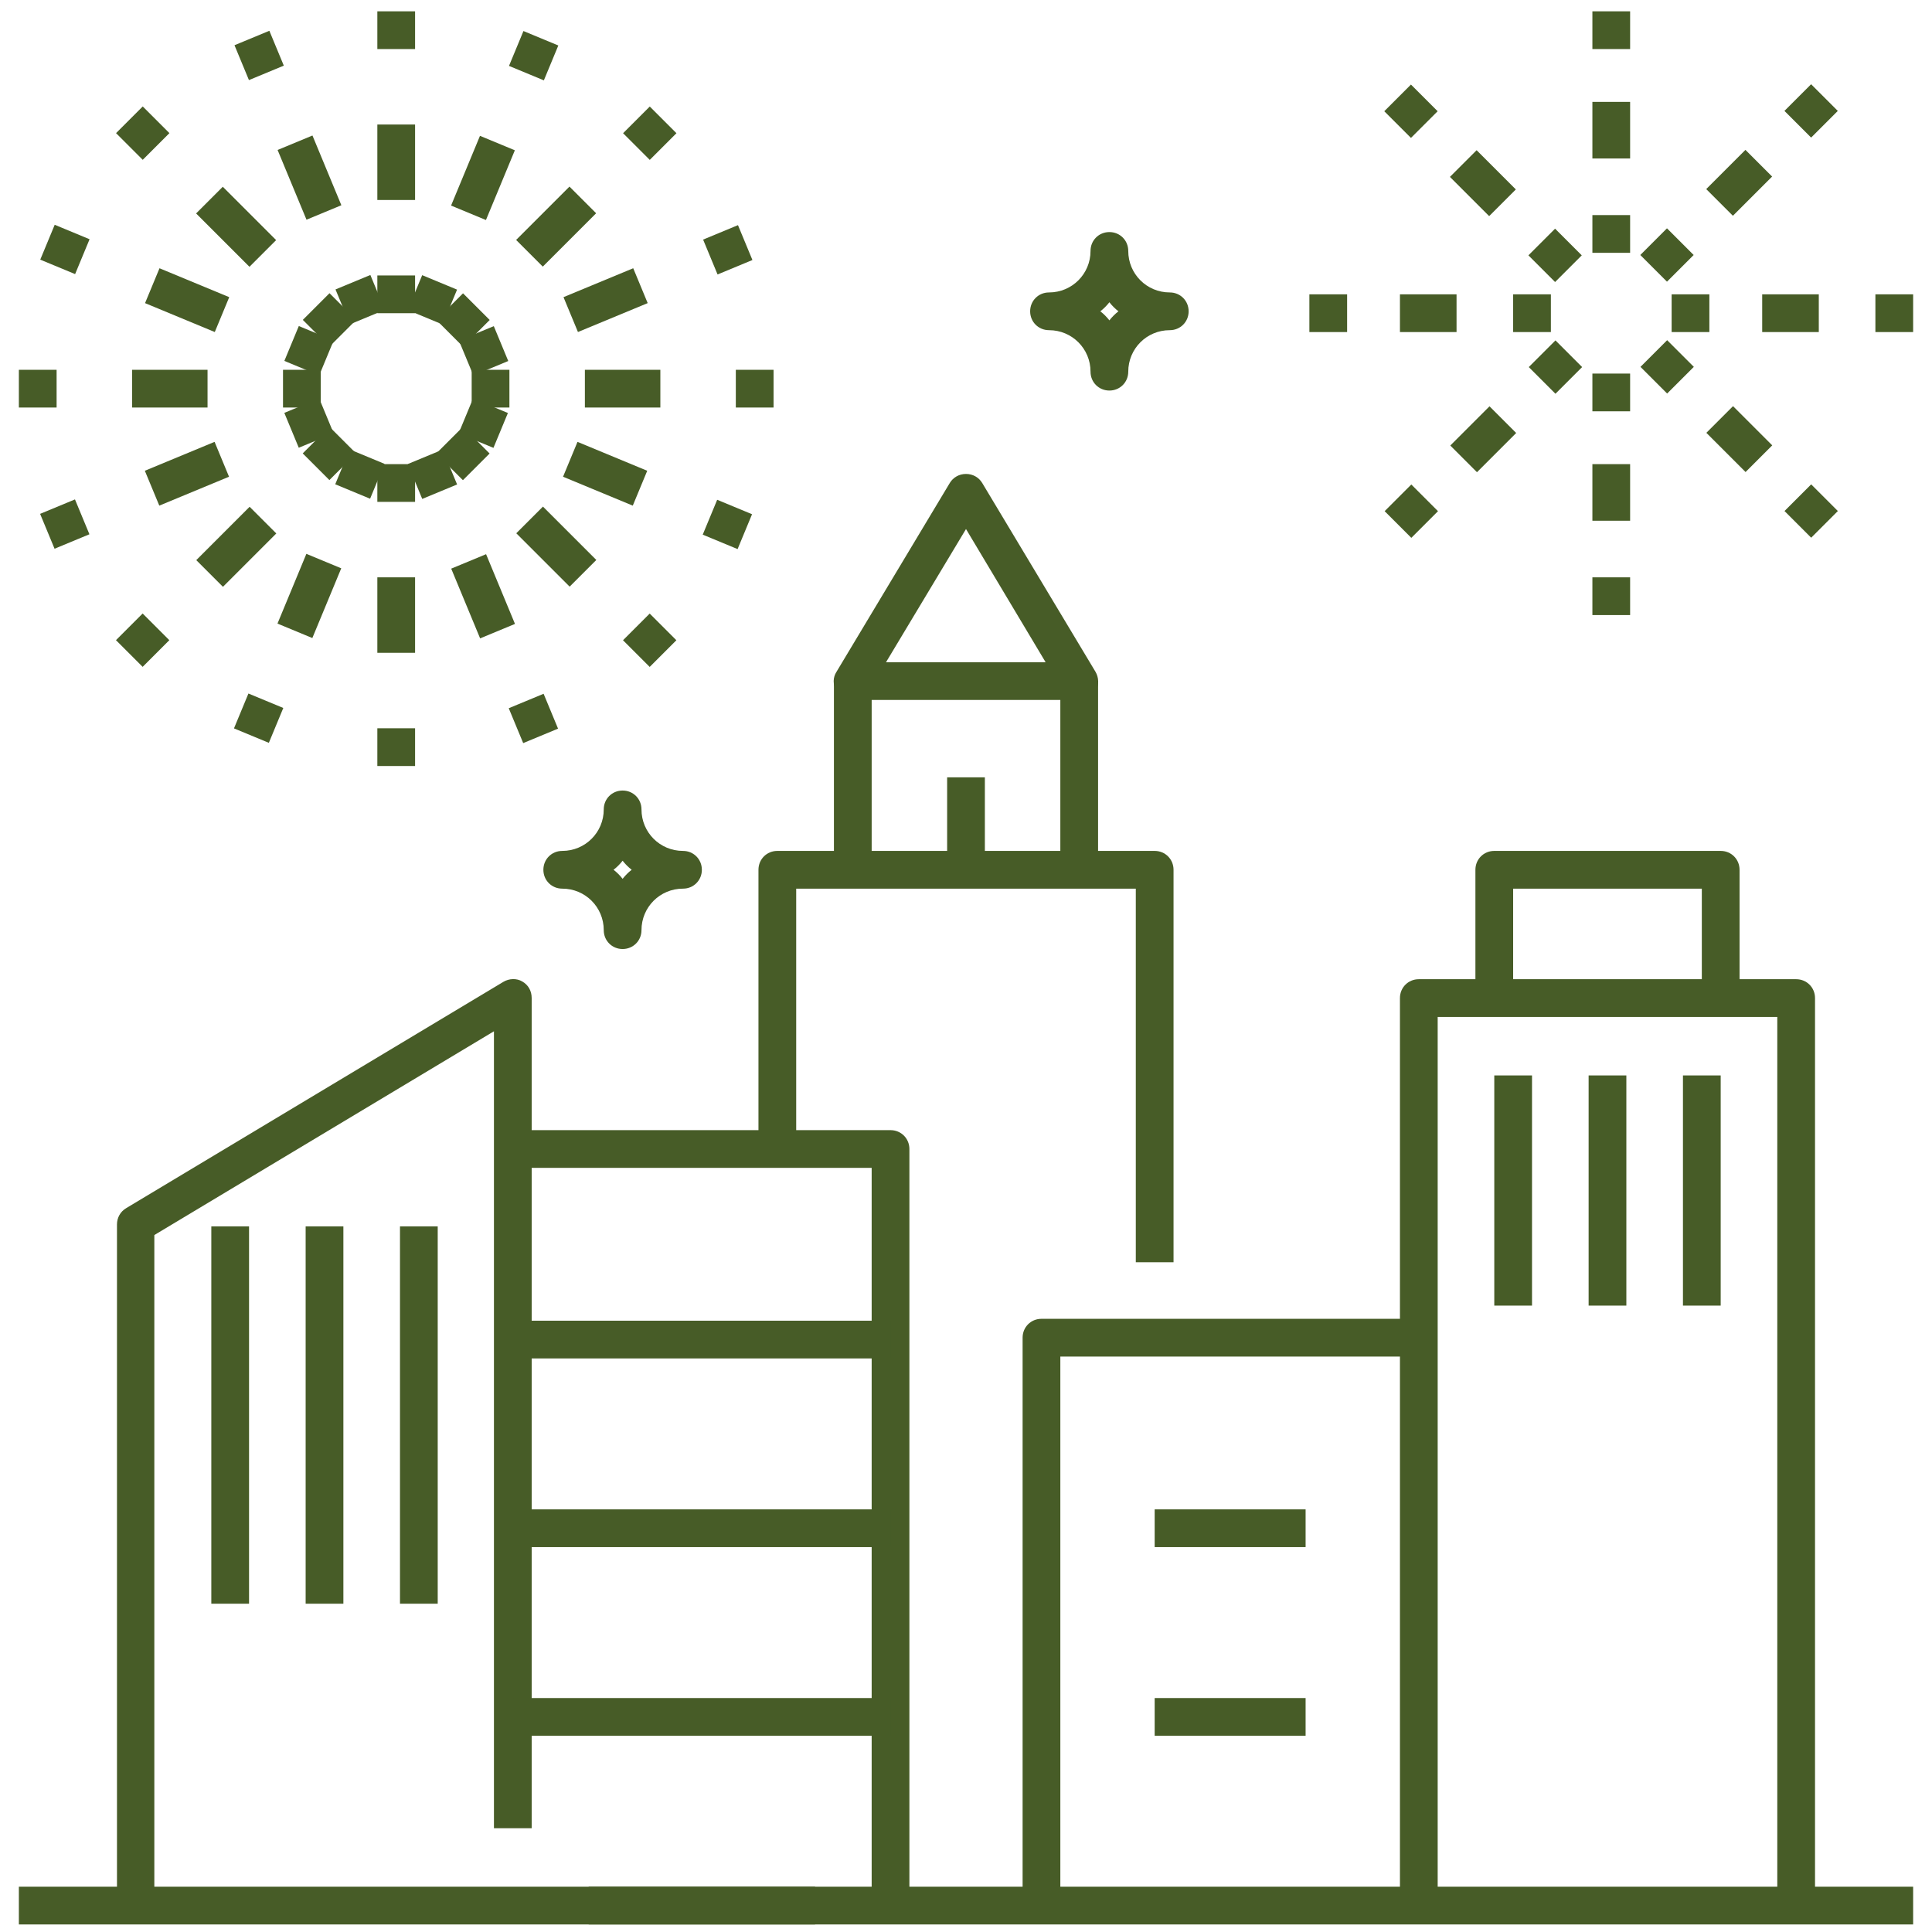 <svg xmlns="http://www.w3.org/2000/svg" width="512" height="512" viewBox="0 0 512 512" fill="none"><path d="M294 103.5C291.2 103.5 289 101.3 289 98.5C289 92.4 284.1 87.5 278 87.5C275.2 87.5 273 85.3 273 82.5C273 79.7 275.2 77.5 278 77.5C284.1 77.5 289 72.6 289 66.5C289 63.7 291.2 61.5 294 61.5C296.8 61.5 299 63.7 299 66.5C299 72.6 303.9 77.5 310 77.5C312.8 77.5 315 79.7 315 82.5C315 85.3 312.8 87.5 310 87.5C303.9 87.5 299 92.4 299 98.5C299 101.3 296.8 103.5 294 103.5ZM291.6 82.5C292.5 83.2 293.3 84 294 84.9C294.7 84 295.5 83.2 296.4 82.5C295.5 81.8 294.7 81 294 80.1C293.3 81 292.5 81.8 291.6 82.5Z" fill="#475C27"></path><path d="M165 251.5C162.2 251.5 160 249.3 160 246.5C160 240.4 155.1 235.5 149 235.5C146.2 235.5 144 233.3 144 230.5C144 227.7 146.2 225.5 149 225.5C155.1 225.5 160 220.6 160 214.5C160 211.7 162.2 209.5 165 209.5C167.8 209.5 170 211.7 170 214.5C170 220.6 174.9 225.5 181 225.5C183.8 225.5 186 227.7 186 230.5C186 233.3 183.8 235.5 181 235.5C174.9 235.5 170 240.4 170 246.5C170 249.3 167.8 251.5 165 251.5ZM162.6 230.5C163.5 231.2 164.3 232 165 232.9C165.7 232 166.5 231.2 167.4 230.5C166.5 229.8 165.7 229 165 228.1C164.3 229 163.5 229.8 162.6 230.5Z" fill="#475C27"></path><path d="M311 334.5H301V235.5H211V304.5H201V230.5C201 227.7 203.2 225.5 206 225.5H306C308.8 225.5 311 227.7 311 230.5V334.5Z" fill="#475C27"></path><path d="M241 504.5H231V309.5H136V299.5H236C238.8 299.5 241 301.7 241 304.5V504.5Z" fill="#475C27"></path><path d="M281 504.5H271V354.5C271 351.7 273.2 349.5 276 349.5H376V359.5H281V504.5Z" fill="#475C27"></path><path d="M481 504.5H471V269.5H381V504.5H371V264.5C371 261.7 373.2 259.5 376 259.5H476C478.8 259.5 481 261.7 481 264.5V504.5Z" fill="#475C27"></path><path d="M41 504.5H31V324.5C31 322.7 31.9 321.1 33.4 320.2L133.4 260.2C134.9 259.3 136.9 259.2 138.4 260.1C140 261 140.9 262.6 140.9 264.5V484.5H130.9V273.3L40.9 327.3V504.5H41Z" fill="#475C27"></path><path d="M461 264.5H451V235.5H401V264.5H391V230.5C391 227.7 393.2 225.5 396 225.5H456C458.8 225.5 461 227.7 461 230.5V264.5Z" fill="#475C27"></path><path d="M281 180.5H291V230.5H281V180.5Z" fill="#475C27"></path><path d="M221 180.5H231V230.5H221V180.5Z" fill="#475C27"></path><path d="M286 185.5H226C224.2 185.5 222.5 184.5 221.6 183C220.7 181.4 220.7 179.5 221.7 178L251.7 128C252.6 126.5 254.2 125.6 256 125.6C257.8 125.6 259.4 126.5 260.3 128L290.3 178C291.2 179.5 291.3 181.5 290.4 183C289.5 184.5 287.8 185.5 286 185.5ZM234.8 175.5H277.1L256 140.2L234.8 175.5Z" fill="#475C27"></path><path d="M156 500H216V510H156V500Z" fill="#475C27"></path><path d="M56 325H66V425H56V325Z" fill="#475C27"></path><path d="M81 325H91V425H81V325Z" fill="#475C27"></path><path d="M106 325H116V425H106V325Z" fill="#475C27"></path><path d="M396 285H406V346H396V285Z" fill="#475C27"></path><path d="M421 285H431V346H421V285Z" fill="#475C27"></path><path d="M446 285H456V346H446V285Z" fill="#475C27"></path><path d="M251 206H261V231H251V206Z" fill="#475C27"></path><path d="M136 350H236V360H136V350Z" fill="#475C27"></path><path d="M136 400H236V410H136V400Z" fill="#475C27"></path><path d="M136 450H236V460H136V450Z" fill="#475C27"></path><path d="M306 400H346V410H306V400Z" fill="#475C27"></path><path d="M306 450H346V460H306V450Z" fill="#475C27"></path><path d="M100 73H110V83H100V73Z" fill="#475C27"></path><path d="M100 33H110V53H100V33Z" fill="#475C27"></path><path d="M100 3H110V13H100V3Z" fill="#475C27"></path><path d="M100 193H110V203H100V193Z" fill="#475C27"></path><path d="M100 153H110V173H100V153Z" fill="#475C27"></path><path d="M100 123H110V133H100V123Z" fill="#475C27"></path><path d="M87.322 77.703L94.392 84.773L87.322 91.843L80.252 84.773L87.322 77.703Z" fill="#475C27"></path><path d="M59.038 49.493L73.178 63.633L66.108 70.703L51.968 56.563L59.038 49.493Z" fill="#475C27"></path><path d="M37.826 28.212L44.896 35.282L37.826 42.352L30.756 35.282L37.826 28.212Z" fill="#475C27"></path><path d="M172.175 162.603L179.245 169.673L172.175 176.743L165.105 169.673L172.175 162.603Z" fill="#475C27"></path><path d="M143.891 134.253L158.031 148.393L150.961 155.463L136.821 141.323L143.891 134.253Z" fill="#475C27"></path><path d="M122.677 113.113L129.747 120.183L122.677 127.253L115.607 120.183L122.677 113.113Z" fill="#475C27"></path><path d="M75 98H85V108H75V98Z" fill="#475C27"></path><path d="M35 98H55V108H35V98Z" fill="#475C27"></path><path d="M5 98H15V108H5V98Z" fill="#475C27"></path><path d="M195 98H205V108H195V98Z" fill="#475C27"></path><path d="M155 98H175V108H155V98Z" fill="#475C27"></path><path d="M125 98H135V108H125V98Z" fill="#475C27"></path><path d="M87.294 113.085L94.364 120.155L87.294 127.225L80.224 120.155L87.294 113.085Z" fill="#475C27"></path><path d="M66.155 134.3L73.225 141.37L59.085 155.51L52.015 148.44L66.155 134.3Z" fill="#475C27"></path><path d="M37.803 162.583L44.873 169.653L37.803 176.723L30.733 169.653L37.803 162.583Z" fill="#475C27"></path><path d="M172.195 28.232L179.265 35.302L172.195 42.372L165.125 35.302L172.195 28.232Z" fill="#475C27"></path><path d="M150.916 49.447L157.986 56.517L143.846 70.656L136.776 63.587L150.916 49.447Z" fill="#475C27"></path><path d="M122.705 77.731L129.775 84.8L122.705 91.871L115.635 84.8L122.705 77.731Z" fill="#475C27"></path><path d="M98.15 72.874L101.98 82.114L92.74 85.944L88.91 76.704L98.15 72.874Z" fill="#475C27"></path><path d="M82.804 35.913L90.464 54.393L81.224 58.223L73.564 39.743L82.804 35.913Z" fill="#475C27"></path><path d="M71.382 8.156L75.212 17.395L65.972 21.226L62.142 11.986L71.382 8.156Z" fill="#475C27"></path><path d="M144.061 183.858L147.891 193.098L138.651 196.928L134.821 187.688L144.061 183.858Z" fill="#475C27"></path><path d="M128.816 146.866L136.476 165.346L127.236 169.176L119.576 150.696L128.816 146.866Z" fill="#475C27"></path><path d="M117.306 119.148L121.136 128.388L111.896 132.218L108.066 122.978L117.306 119.148Z" fill="#475C27"></path><path d="M79.188 86.404L88.427 90.234L84.597 99.474L75.358 95.644L79.188 86.404Z" fill="#475C27"></path><path d="M42.27 71.091L60.749 78.751L56.919 87.991L38.44 80.331L42.27 71.091Z" fill="#475C27"></path><path d="M14.498 59.57L23.738 63.4L19.908 72.64L10.668 68.81L14.498 59.57Z" fill="#475C27"></path><path d="M190.061 132.447L199.301 136.277L195.471 145.517L186.231 141.687L190.061 132.447Z" fill="#475C27"></path><path d="M153.043 117.099L171.523 124.759L167.693 133.999L149.213 126.339L153.043 117.099Z" fill="#475C27"></path><path d="M125.36 105.619L134.6 109.449L130.77 118.689L121.53 114.859L125.36 105.619Z" fill="#475C27"></path><path d="M84.588 105.586L88.418 114.826L79.178 118.656L75.348 109.416L84.588 105.586Z" fill="#475C27"></path><path d="M56.864 117.097L60.694 126.337L42.214 133.997L38.384 124.757L56.864 117.097Z" fill="#475C27"></path><path d="M19.868 132.349L23.698 141.589L14.458 145.419L10.628 136.179L19.868 132.349Z" fill="#475C27"></path><path d="M195.571 59.666L199.401 68.906L190.161 72.737L186.331 63.496L195.571 59.666Z" fill="#475C27"></path><path d="M167.813 71.088L171.643 80.328L153.163 87.988L149.333 78.748L167.813 71.088Z" fill="#475C27"></path><path d="M130.861 86.432L134.691 95.672L125.451 99.502L121.621 90.262L130.861 86.432Z" fill="#475C27"></path><path d="M92.67 119.097L101.91 122.927L98.08 132.167L88.84 128.337L92.67 119.097Z" fill="#475C27"></path><path d="M81.194 146.777L90.434 150.607L82.774 169.087L73.534 165.257L81.194 146.777Z" fill="#475C27"></path><path d="M65.837 183.79L75.077 187.62L71.247 196.86L62.007 193.03L65.837 183.79Z" fill="#475C27"></path><path d="M138.72 8.225L147.96 12.055L144.13 21.295L134.89 17.465L138.72 8.225Z" fill="#475C27"></path><path d="M127.2 35.998L136.44 39.828L128.78 58.309L119.54 54.478L127.2 35.998Z" fill="#475C27"></path><path d="M111.885 72.923L121.125 76.753L117.295 85.993L108.055 82.163L111.885 72.923Z" fill="#475C27"></path><path d="M422 57H432V67H422V57Z" fill="#475C27"></path><path d="M422 27H432V42H422V27Z" fill="#475C27"></path><path d="M422 3H432V13H422V3Z" fill="#475C27"></path><path d="M422 153H432V163H422V153Z" fill="#475C27"></path><path d="M422 123H432V138H422V123Z" fill="#475C27"></path><path d="M422 99H432V109H422V99Z" fill="#475C27"></path><path d="M412.113 60.599L419.183 67.669L412.113 74.739L405.043 67.669L412.113 60.599Z" fill="#475C27"></path><path d="M391.318 39.809L401.711 50.202L394.641 57.272L384.248 46.879L391.318 39.809Z" fill="#475C27"></path><path d="M373.92 22.408L380.99 29.478L373.92 36.548L366.85 29.478L373.92 22.408Z" fill="#475C27"></path><path d="M479.982 128.359L487.052 135.429L479.982 142.499L472.912 135.429L479.982 128.359Z" fill="#475C27"></path><path d="M459.27 107.631L469.662 118.024L462.592 125.094L452.2 114.701L459.27 107.631Z" fill="#475C27"></path><path d="M441.812 90.152L448.883 97.222L441.812 104.292L434.742 97.222L441.812 90.152Z" fill="#475C27"></path><path d="M401 78H411V88H401V78Z" fill="#475C27"></path><path d="M371 78H386V88H371V78Z" fill="#475C27"></path><path d="M347 78H357V88H347V78Z" fill="#475C27"></path><path d="M497 78H507V88H497V78Z" fill="#475C27"></path><path d="M467 78H482V88H467V78Z" fill="#475C27"></path><path d="M443 78H453V88H443V78Z" fill="#475C27"></path><path d="M412.211 90.21L419.281 97.279L412.211 104.349L405.141 97.279L412.211 90.21Z" fill="#475C27"></path><path d="M394.736 107.677L401.806 114.747L391.413 125.14L384.343 118.07L394.736 107.677Z" fill="#475C27"></path><path d="M374.014 128.396L381.084 135.466L374.014 142.536L366.944 135.466L374.014 128.396Z" fill="#475C27"></path><path d="M479.965 22.321L487.035 29.391L479.965 36.461L472.895 29.391L479.965 22.321Z" fill="#475C27"></path><path d="M462.561 39.718L469.631 46.788L459.238 57.181L452.168 50.111L462.561 39.718Z" fill="#475C27"></path><path d="M441.766 60.508L448.836 67.579L441.766 74.648L434.696 67.579L441.766 60.508Z" fill="#475C27"></path><path d="M5 500H507V510H5V500Z" fill="#475C27"></path></svg>